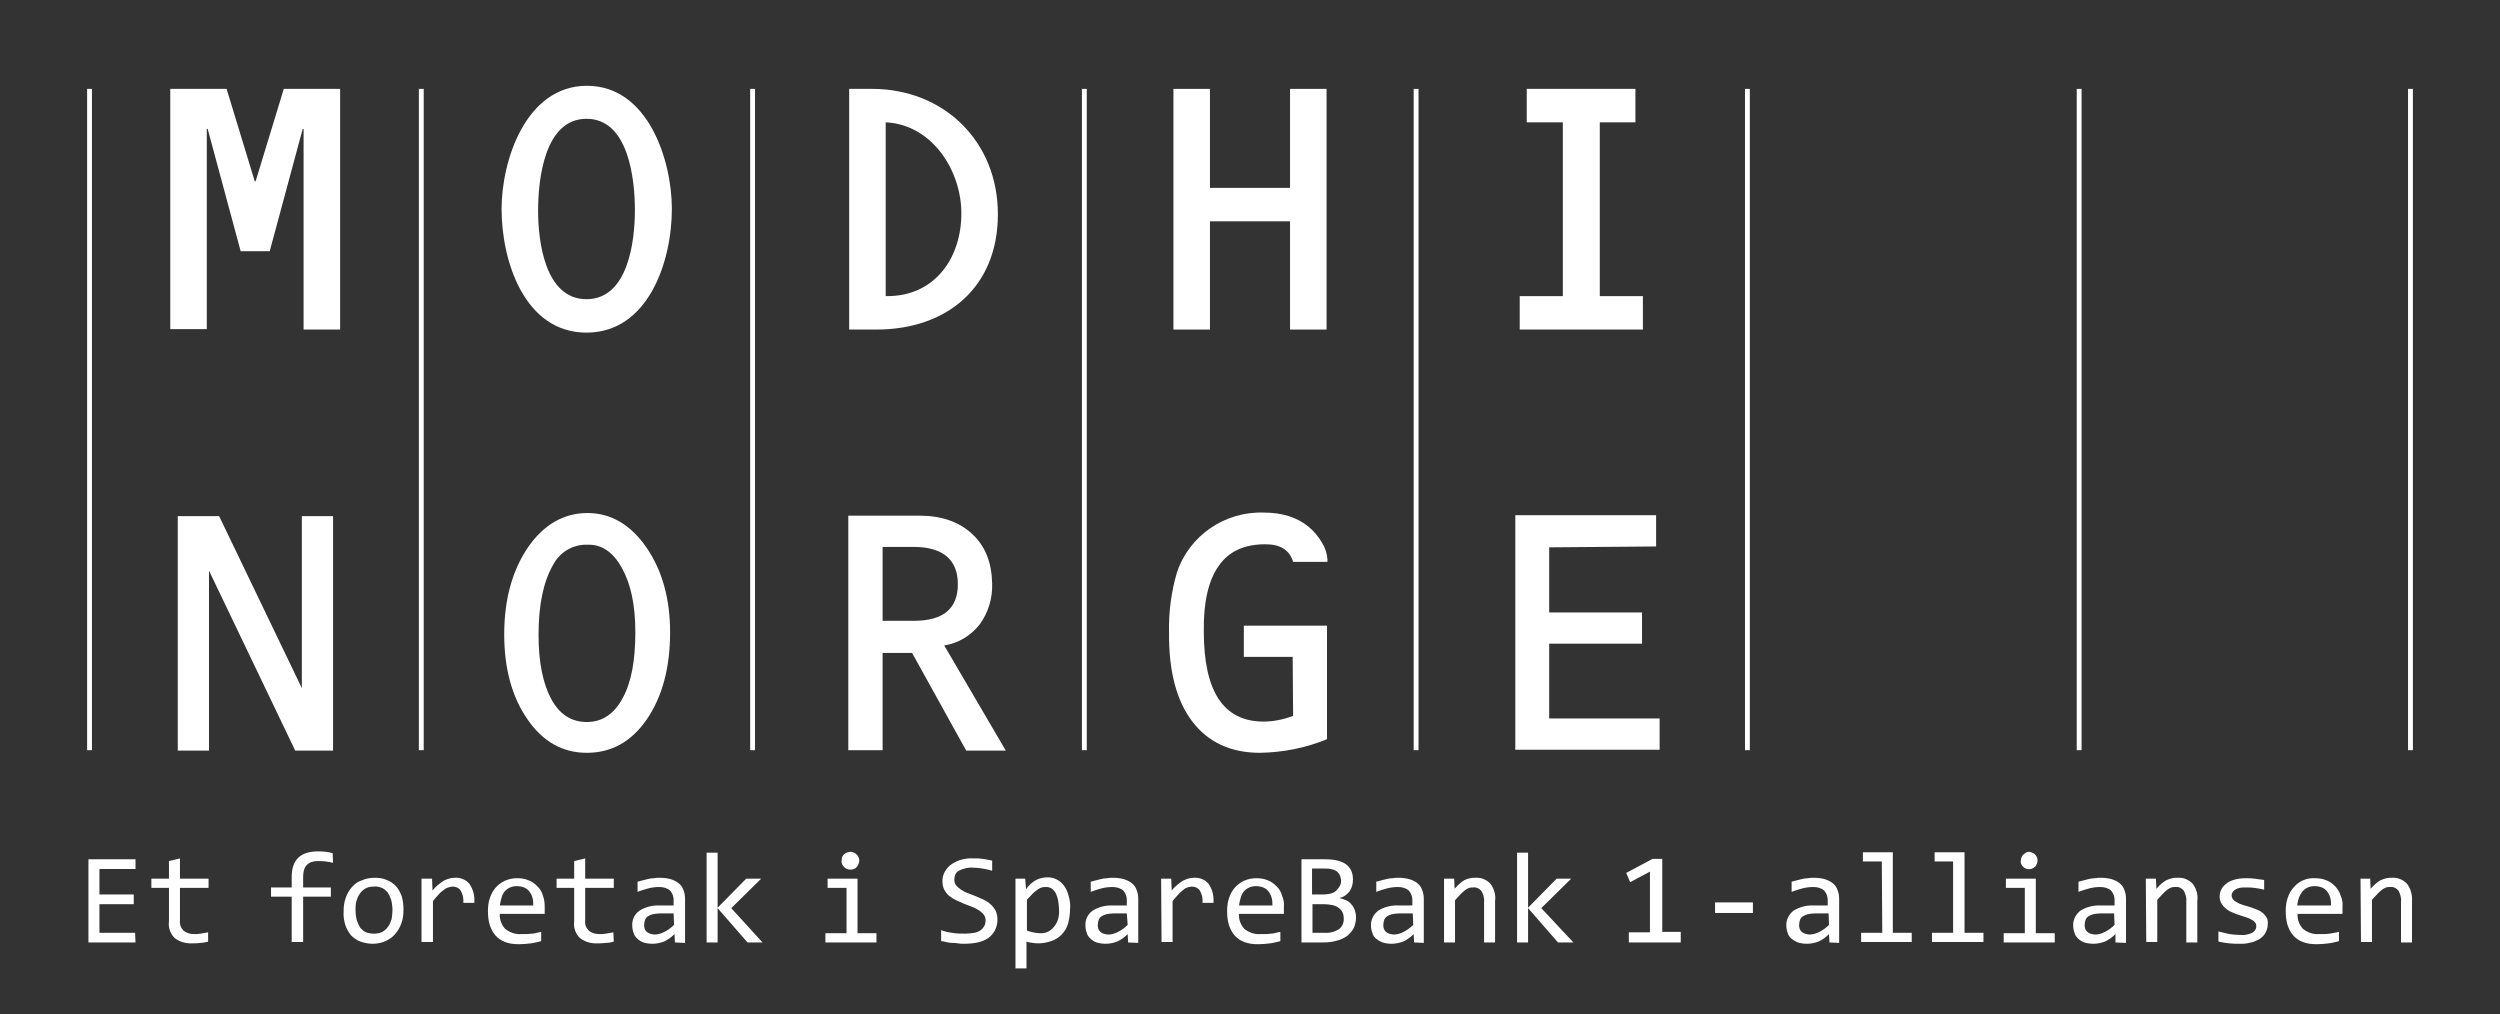 <?xml version="1.0" encoding="utf-8"?>
<!-- Generator: Adobe Illustrator 25.0.1, SVG Export Plug-In . SVG Version: 6.00 Build 0)  -->
<svg version="1.1" id="Layer_1" xmlns="http://www.w3.org/2000/svg" xmlns:xlink="http://www.w3.org/1999/xlink" x="0px" y="0px"
	 viewBox="0 0 568.2 230.5" style="enable-background:new 0 0 568.2 230.5;" xml:space="preserve">
<rect x="0" y="0" width="568.2" height="230.5" fill="#333333" stroke="none"/>
<style type="text/css">
	.st0{fill:#FFFFFF;}
</style>
<g id="Layer_1_1_">
	<path class="st0" d="M30.8,214.2H20.1v-18.9h10.7v2.2h-8.2v5.8h7.8v2.2h-7.8v6.5h8.1L30.8,214.2z"/>
	<path class="st0" d="M47.4,214c-0.6,0.1-1.2,0.3-1.8,0.3c-0.6,0.1-1.2,0.1-1.8,0.1c-1.5,0.1-2.9-0.3-4.1-1.2c-1-1-1.5-2.4-1.3-3.8
		v-7.6h-4v-2.1h4v-4l2.5-0.6v4.6h6.5v2.1h-6.5v7.4c-0.1,0.9,0.2,1.7,0.8,2.3c0.7,0.6,1.6,0.8,2.4,0.8c0.5,0,1,0,1.5-0.1
		c0.6-0.1,1.2-0.2,1.7-0.3V214z"/>
	<path class="st0" d="M75.7,196.1c-1.1-0.3-2.3-0.4-3.4-0.4c-2.3,0-3.4,1.2-3.4,3.5v2.5h6.3v2.1h-6.3v10.3h-2.6v-10.3h-4.7v-2.1h4.7
		v-2.4c0-3.9,2-5.8,6-5.8c1.1,0,2.2,0.1,3.3,0.4L75.7,196.1z"/>
	<path class="st0" d="M91.7,206.8c0,1-0.1,2.1-0.5,3.1c-0.3,0.9-0.8,1.7-1.4,2.4c-0.6,0.7-1.3,1.2-2.2,1.6c-0.9,0.4-1.9,0.6-2.9,0.6
		c-1,0-1.9-0.2-2.8-0.5c-0.8-0.3-1.5-0.8-2.1-1.4c-0.6-0.7-1-1.5-1.3-2.3c-0.3-1-0.5-2.1-0.4-3.2c0-1,0.1-2.1,0.5-3.1
		c0.3-0.9,0.8-1.7,1.4-2.4c0.6-0.7,1.3-1.2,2.2-1.5c0.9-0.4,1.9-0.6,2.9-0.6c1,0,1.9,0.1,2.8,0.5c0.8,0.3,1.5,0.8,2.1,1.4
		c0.6,0.7,1,1.5,1.3,2.3C91.6,204.7,91.7,205.7,91.7,206.8z M89.2,206.9c0-0.8-0.1-1.6-0.3-2.4c-0.2-0.6-0.5-1.2-0.8-1.7
		c-0.4-0.4-0.8-0.8-1.3-1c-0.6-0.2-1.1-0.4-1.8-0.3c-0.7,0-1.3,0.1-1.9,0.4c-0.5,0.3-1,0.7-1.3,1.2c-0.4,0.5-0.6,1.1-0.8,1.7
		c-0.2,0.7-0.2,1.3-0.2,2c0,0.8,0.1,1.6,0.3,2.4c0.2,0.6,0.5,1.2,0.8,1.7c0.4,0.4,0.8,0.8,1.3,1c0.6,0.2,1.2,0.3,1.8,0.3
		c0.7,0,1.3-0.1,1.9-0.4c0.5-0.3,1-0.7,1.3-1.2c0.4-0.5,0.6-1.1,0.8-1.7C89.1,208.3,89.2,207.6,89.2,206.9z"/>
	<path class="st0" d="M95.9,199.7h2.3l0.1,2.7c0.7-0.9,1.6-1.6,2.5-2.2c0.8-0.4,1.6-0.7,2.5-0.7c1.3-0.1,2.6,0.4,3.4,1.4
		c0.9,1.3,1.2,2.8,1.1,4.3h-2.5c0.1-1-0.1-1.9-0.6-2.8c-0.4-0.6-1.1-0.9-1.8-0.9c-0.3,0-0.7,0.1-1,0.2c-0.4,0.1-0.7,0.3-1.1,0.6
		c-0.4,0.3-0.8,0.6-1.1,1c-0.5,0.5-0.9,1-1.3,1.5v9.3h-2.6V199.7z"/>
	<path class="st0" d="M123.8,206.1c0,0.4,0,0.7,0,0.9s0,0.5,0,0.7h-10.2c-0.1,1.3,0.4,2.5,1.2,3.4c1,0.8,2.3,1.3,3.6,1.2
		c0.4,0,0.8,0,1.3,0s0.8-0.1,1.2-0.1s0.8-0.1,1.1-0.2s0.7-0.1,1-0.2v2.1c-0.8,0.2-1.5,0.4-2.3,0.5c-0.9,0.1-1.8,0.2-2.7,0.2
		c-1.1,0-2.2-0.1-3.2-0.5c-0.8-0.3-1.6-0.8-2.2-1.5c-0.6-0.7-1-1.5-1.3-2.4c-0.3-1-0.4-2.1-0.4-3.1c0-1,0.1-2,0.4-2.9
		c0.3-0.9,0.7-1.7,1.3-2.4c0.6-0.7,1.3-1.2,2.1-1.6c0.9-0.4,1.8-0.6,2.8-0.6c0.9,0,1.8,0.1,2.7,0.5c0.8,0.3,1.4,0.8,2,1.4
		c0.6,0.6,1,1.3,1.2,2.1C123.7,204.3,123.8,205.2,123.8,206.1z M121.2,205.8c0-0.6,0-1.2-0.2-1.8c-0.1-0.5-0.4-1-0.7-1.4
		c-0.3-0.4-0.7-0.7-1.2-0.9c-0.5-0.2-1.1-0.3-1.7-0.3c-1,0-2,0.4-2.7,1.2c-0.3,0.4-0.6,0.9-0.7,1.4c-0.2,0.6-0.3,1.2-0.4,1.8
		L121.2,205.8z"/>
	<path class="st0" d="M139.5,214c-0.6,0.2-1.2,0.3-1.8,0.3c-0.6,0.1-1.2,0.1-1.8,0.1c-1.5,0.1-2.9-0.3-4.1-1.2c-1-1-1.5-2.4-1.3-3.8
		v-7.6h-4v-2.1h4v-4l2.5-0.6v4.6h6.5v2.1H133v7.4c-0.1,0.9,0.2,1.7,0.8,2.3c0.7,0.6,1.6,0.8,2.4,0.8c0.5,0,1,0,1.5-0.1
		c0.6-0.1,1.1-0.2,1.7-0.3L139.5,214z"/>
	<path class="st0" d="M153.4,214.2l-0.1-1.9c-0.7,0.7-1.5,1.3-2.4,1.7c-0.8,0.3-1.7,0.5-2.6,0.5c-0.7,0-1.4-0.1-2.1-0.3
		c-0.5-0.2-1-0.5-1.4-0.9c-0.4-0.4-0.7-0.8-0.8-1.3c-0.2-0.5-0.3-1.1-0.3-1.6c-0.1-1.3,0.5-2.6,1.6-3.4c1.4-0.9,3.1-1.3,4.8-1.2h3
		v-1.3c0-0.8-0.3-1.5-0.8-2.1c-0.7-0.6-1.6-0.8-2.5-0.8c-0.8,0-1.6,0.1-2.4,0.3c-0.8,0.2-1.7,0.5-2.5,0.8v-2.3
		c0.3-0.1,0.7-0.2,1.1-0.3s0.8-0.2,1.2-0.3s0.9-0.2,1.4-0.2c0.5-0.1,0.9-0.1,1.4-0.1c0.8,0,1.6,0.1,2.4,0.3c0.6,0.2,1.3,0.5,1.8,0.9
		c0.5,0.4,0.9,0.9,1.1,1.5c0.3,0.7,0.4,1.4,0.4,2.1v10L153.4,214.2z M153.1,207.6h-3.2c-0.5,0-1.1,0.1-1.6,0.2
		c-0.4,0.1-0.8,0.3-1.1,0.5c-0.3,0.2-0.5,0.5-0.6,0.8c-0.1,0.3-0.2,0.7-0.2,1.1c0,0.3,0,0.5,0.1,0.8c0.1,0.3,0.2,0.5,0.4,0.7
		c0.2,0.2,0.5,0.4,0.8,0.5c0.4,0.1,0.7,0.2,1.1,0.2c0.7,0,1.4-0.2,2-0.5c0.9-0.4,1.7-1,2.4-1.7L153.1,207.6z"/>
	<path class="st0" d="M173.3,214.2h-3.4l-6.8-7.8v7.8h-2.5v-20.4h2.5v12.5l6.5-6.6h3.4l-6.8,6.7L173.3,214.2z"/>
	<path class="st0" d="M192.4,201.8h-4.3v-2.1h6.8v12.4h4.3v2.1h-11.6v-2.1h4.8V201.8z M193.3,193.6c0.3,0,0.5,0.1,0.8,0.2
		c0.2,0.1,0.4,0.2,0.6,0.4c0.4,0.4,0.6,0.9,0.6,1.4c0,0.3-0.1,0.5-0.2,0.8c-0.2,0.5-0.5,0.9-1,1.1c-0.5,0.2-1.1,0.2-1.6,0
		c-0.5-0.2-0.9-0.6-1.1-1.1c-0.1-0.2-0.2-0.5-0.1-0.8c0-0.3,0-0.5,0.1-0.8c0.1-0.2,0.2-0.4,0.4-0.6c0.2-0.2,0.4-0.3,0.6-0.4
		C192.8,193.7,193,193.6,193.3,193.6z"/>
	<path class="st0" d="M226.7,209.1c0,0.8-0.2,1.6-0.6,2.4c-0.4,0.7-0.9,1.3-1.5,1.7c-0.7,0.5-1.5,0.8-2.4,1c-1,0.2-2,0.3-3,0.3
		c-0.5,0-1,0-1.5-0.1s-1-0.1-1.4-0.1s-0.9-0.1-1.3-0.2s-0.8-0.2-1.1-0.2v-2.5c0.8,0.3,1.6,0.5,2.4,0.6c1,0.2,2,0.2,3.1,0.2
		c0.7,0,1.4-0.1,2.1-0.2c0.5-0.1,1-0.3,1.4-0.6c0.3-0.2,0.6-0.6,0.8-0.9c0.2-0.4,0.3-0.8,0.3-1.3c0-0.5-0.1-0.9-0.4-1.3
		c-0.3-0.4-0.7-0.7-1.1-1c-0.5-0.3-1-0.6-1.6-0.8l-1.8-0.7c-0.6-0.3-1.2-0.5-1.8-0.8c-0.6-0.3-1.1-0.6-1.6-1
		c-0.5-0.4-0.8-0.9-1.1-1.4c-0.3-0.6-0.4-1.3-0.4-1.9c0-0.7,0.1-1.3,0.4-1.9c0.3-0.6,0.7-1.2,1.3-1.7c0.6-0.5,1.4-0.9,2.2-1.2
		c1-0.3,2.1-0.5,3.2-0.4c0.3,0,0.7,0,1,0l1.1,0.1l1.1,0.2c0.4,0.1,0.7,0.1,1,0.2v2.3c-0.7-0.2-1.5-0.4-2.2-0.5
		c-0.7-0.1-1.4-0.2-2.1-0.2c-1.1-0.1-2.3,0.2-3.3,0.7c-0.7,0.4-1,1.2-1,2c0,0.5,0.1,0.9,0.4,1.3c0.3,0.4,0.7,0.7,1.1,1
		c0.5,0.3,1,0.6,1.6,0.8l1.8,0.7c0.6,0.3,1.2,0.5,1.8,0.8c0.6,0.3,1.1,0.6,1.6,1.1c0.5,0.4,0.8,0.9,1.1,1.4
		C226.6,207.7,226.7,208.4,226.7,209.1z"/>
	<path class="st0" d="M243.2,206.7c0,1.1-0.2,2.3-0.5,3.4c-0.3,0.9-0.8,1.7-1.5,2.4c-0.6,0.6-1.4,1.1-2.3,1.4
		c-0.9,0.3-1.9,0.5-2.8,0.5c-0.5,0-0.9,0-1.4-0.1c-0.5-0.1-0.9-0.1-1.4-0.3v6.1h-2.5v-20.4h2.2l0.2,2.4c0.6-0.9,1.4-1.6,2.3-2.1
		c0.8-0.4,1.7-0.6,2.6-0.6c1.5,0,2.9,0.7,3.8,2c0.5,0.7,0.8,1.5,1,2.3C243.2,204.7,243.3,205.7,243.2,206.7z M240.7,206.8
		c0-0.7-0.1-1.4-0.2-2.1c-0.1-0.6-0.3-1.1-0.5-1.6c-0.2-0.4-0.5-0.8-0.9-1.1c-0.4-0.3-0.9-0.4-1.3-0.4c-0.3,0-0.7,0-1,0.1
		c-0.4,0.1-0.7,0.3-1,0.5c-0.4,0.3-0.8,0.6-1.1,0.9c-0.4,0.5-0.9,0.9-1.3,1.4v7c0.5,0.2,1,0.3,1.4,0.4c0.5,0.1,1,0.2,1.5,0.2
		c1.2,0.1,2.4-0.4,3.2-1.4C240.4,209.7,240.8,208.2,240.7,206.8L240.7,206.8z"/>
	<path class="st0" d="M256.4,214.2l-0.1-1.9c-0.7,0.7-1.5,1.3-2.4,1.7c-0.8,0.3-1.7,0.5-2.6,0.5c-0.7,0-1.4-0.1-2.1-0.3
		c-0.5-0.2-1-0.5-1.4-0.9c-0.4-0.4-0.7-0.8-0.8-1.3c-0.2-0.5-0.3-1.1-0.3-1.6c-0.1-1.3,0.5-2.6,1.6-3.4c1.4-0.9,3.1-1.3,4.8-1.2h3
		v-1.3c0-0.8-0.3-1.5-0.8-2.1c-0.7-0.6-1.6-0.8-2.5-0.8c-0.8,0-1.6,0.1-2.4,0.3c-0.8,0.2-1.7,0.5-2.5,0.8v-2.3
		c0.3-0.1,0.7-0.2,1.1-0.3s0.8-0.2,1.2-0.3s0.9-0.2,1.4-0.2c0.5-0.1,1-0.1,1.4-0.1c0.8,0,1.6,0.1,2.4,0.3c0.6,0.2,1.3,0.5,1.8,0.9
		c0.5,0.4,0.9,0.9,1.1,1.5c0.3,0.7,0.4,1.4,0.4,2.1v10L256.4,214.2z M256.1,207.6H253c-0.5,0-1.1,0.1-1.6,0.2
		c-0.4,0.1-0.8,0.3-1.1,0.5c-0.3,0.2-0.5,0.5-0.6,0.8c-0.1,0.3-0.2,0.7-0.2,1.1c0,0.3,0,0.5,0.1,0.8c0.1,0.3,0.2,0.5,0.4,0.7
		c0.2,0.2,0.5,0.4,0.8,0.5c0.4,0.1,0.7,0.2,1.1,0.2c0.7,0,1.4-0.2,2-0.5c0.9-0.4,1.7-1,2.4-1.7L256.1,207.6z"/>
	<path class="st0" d="M263.9,199.7h2.3l0.1,2.7c0.7-0.9,1.6-1.6,2.5-2.2c0.8-0.4,1.6-0.7,2.5-0.7c1.3-0.1,2.6,0.4,3.4,1.4
		c0.9,1.3,1.2,2.8,1.1,4.3h-2.5c0.1-1-0.1-1.9-0.6-2.8c-0.4-0.6-1.1-0.9-1.8-0.9c-0.3,0-0.7,0.1-1,0.2c-0.4,0.1-0.7,0.3-1,0.6
		c-0.4,0.3-0.8,0.6-1.1,1c-0.4,0.4-0.8,0.9-1.3,1.5v9.3H264L263.9,199.7z"/>
	<path class="st0" d="M291.8,206.1c0,0.4,0,0.7,0,0.9s0,0.5,0,0.7h-10.2c-0.1,1.3,0.4,2.5,1.2,3.4c1,0.8,2.3,1.3,3.6,1.2
		c0.4,0,0.8,0,1.3,0s0.8-0.1,1.2-0.1s0.8-0.1,1.1-0.2s0.7-0.1,1-0.2v2.1c-0.8,0.2-1.5,0.4-2.3,0.5c-0.9,0.1-1.8,0.2-2.7,0.2
		c-1.1,0-2.2-0.1-3.2-0.5c-0.8-0.3-1.6-0.8-2.2-1.5c-0.6-0.7-1-1.5-1.3-2.4c-0.3-1-0.4-2.1-0.4-3.1c0-1,0.1-2,0.4-2.9
		c0.3-0.9,0.7-1.7,1.3-2.4c0.6-0.7,1.3-1.2,2.1-1.6c0.9-0.4,1.8-0.6,2.8-0.6c0.9,0,1.8,0.1,2.7,0.5c0.8,0.3,1.4,0.8,2,1.4
		c0.6,0.6,1,1.3,1.2,2.1C291.7,204.3,291.9,205.2,291.8,206.1z M289.2,205.8c0-0.6,0-1.2-0.2-1.8c-0.1-0.5-0.4-1-0.7-1.4
		c-0.3-0.4-0.7-0.7-1.2-0.9c-0.5-0.2-1.1-0.3-1.7-0.3c-1,0-2,0.4-2.7,1.2c-0.3,0.4-0.6,0.9-0.7,1.4c-0.2,0.6-0.3,1.2-0.4,1.8
		L289.2,205.8z"/>
	<path class="st0" d="M308.2,208.5c0,0.8-0.2,1.7-0.5,2.4c-0.4,0.7-0.9,1.3-1.5,1.8c-0.7,0.5-1.5,0.9-2.4,1.1c-1,0.3-2,0.4-3.1,0.4
		h-4.9v-18.9h5.4c4.2,0,6.3,1.5,6.3,4.6c0,0.9-0.2,1.8-0.7,2.6c-0.6,0.8-1.4,1.4-2.4,1.6c0.5,0.1,1,0.3,1.5,0.5
		c0.5,0.2,0.9,0.5,1.2,0.9c0.4,0.4,0.6,0.8,0.8,1.3C308.1,207.4,308.2,207.9,308.2,208.5z M304.8,200.2c0-0.4-0.1-0.7-0.2-1.1
		c-0.1-0.3-0.3-0.6-0.6-0.9c-0.3-0.3-0.7-0.5-1.2-0.6c-0.6-0.2-1.2-0.2-1.9-0.2h-2.7v5.9h2.6c0.5,0,1.1-0.1,1.6-0.2
		c0.4-0.1,0.9-0.3,1.2-0.6c0.3-0.3,0.6-0.6,0.8-1C304.7,201.2,304.8,200.7,304.8,200.2z M305.4,208.6c0-0.4-0.1-0.9-0.3-1.3
		c-0.2-0.4-0.5-0.7-0.9-1c-0.4-0.3-0.9-0.5-1.4-0.6c-0.6-0.1-1.2-0.2-1.9-0.2h-2.6v6.5h2.7c1.2,0.1,2.3-0.2,3.3-0.8
		C305.1,210.6,305.5,209.6,305.4,208.6z"/>
	<path class="st0" d="M321.4,214.2l-0.1-1.9c-0.7,0.7-1.5,1.3-2.4,1.7c-0.8,0.3-1.7,0.5-2.6,0.5c-0.7,0-1.4-0.1-2.1-0.3
		c-0.5-0.2-1-0.5-1.5-0.9c-0.4-0.4-0.7-0.8-0.8-1.3c-0.2-0.5-0.3-1.1-0.3-1.6c-0.1-1.3,0.6-2.6,1.6-3.4c1.4-0.9,3.1-1.3,4.8-1.2h3
		v-1.3c0-0.8-0.3-1.5-0.8-2.1c-0.7-0.6-1.6-0.8-2.5-0.8c-0.8,0-1.6,0.1-2.4,0.3c-0.8,0.2-1.7,0.5-2.5,0.8v-2.3
		c0.3-0.1,0.7-0.2,1.1-0.3s0.8-0.2,1.2-0.3c0.4-0.1,0.9-0.2,1.4-0.2c0.5-0.1,1-0.1,1.4-0.1c0.8,0,1.6,0.1,2.4,0.3
		c0.6,0.2,1.3,0.5,1.8,0.9c0.5,0.4,0.9,0.9,1.1,1.5c0.3,0.7,0.4,1.4,0.4,2.1v10L321.4,214.2z M321.1,207.6h-3.2
		c-0.5,0-1.1,0.1-1.6,0.2c-0.4,0.1-0.8,0.3-1.1,0.5c-0.3,0.2-0.5,0.5-0.6,0.8c-0.1,0.3-0.2,0.7-0.2,1.1c0,0.3,0,0.5,0.1,0.8
		c0.1,0.3,0.2,0.5,0.4,0.7c0.2,0.2,0.5,0.4,0.8,0.5c0.4,0.1,0.7,0.2,1.1,0.2c0.7,0,1.4-0.2,2-0.5c0.9-0.4,1.7-1,2.4-1.7L321.1,207.6
		z"/>
	<path class="st0" d="M328.3,199.7h2.2l0.1,2.3c0.4-0.4,0.8-0.9,1.2-1.2c0.3-0.3,0.7-0.6,1.1-0.8c0.4-0.2,0.8-0.3,1.2-0.4
		c0.4-0.1,0.8-0.1,1.2-0.1c1.3-0.1,2.5,0.4,3.4,1.3c0.9,1.2,1.3,2.6,1.1,4v9.4h-2.5V205c0.1-0.9-0.2-1.8-0.6-2.5
		c-0.5-0.6-1.2-0.9-1.9-0.8c-0.3,0-0.6,0-0.9,0.1c-0.3,0.1-0.6,0.3-0.9,0.5c-0.4,0.3-0.7,0.6-1,0.9c-0.4,0.4-0.8,0.9-1.3,1.4v9.6
		h-2.5V199.7z"/>
	<path class="st0" d="M357.6,214.2h-3.5l-6.8-7.8v7.8h-2.5v-20.4h2.5v12.5l6.5-6.6h3.3l-6.8,6.7L357.6,214.2z"/>
	<path class="st0" d="M382,214.2h-11.8v-2.3h4.8v-13.8l-4.5,2.4l-0.9-2.1l6-3.2h2.2v16.6h4.2V214.2z"/>
	<path class="st0" d="M398.4,207.5h-8.6v-2.4h8.6V207.5z"/>
	<path class="st0" d="M415.8,214.2l-0.1-1.9c-0.7,0.7-1.5,1.3-2.4,1.7c-0.8,0.3-1.7,0.5-2.6,0.5c-0.7,0-1.4-0.1-2.1-0.3
		c-0.5-0.2-1-0.5-1.5-0.9c-0.4-0.4-0.7-0.8-0.8-1.3c-0.2-0.5-0.3-1.1-0.3-1.6c-0.1-1.3,0.6-2.6,1.6-3.4c1.4-0.9,3.1-1.3,4.8-1.2h3
		v-1.3c0-0.8-0.3-1.5-0.8-2.1c-0.7-0.6-1.6-0.8-2.5-0.8c-0.8,0-1.6,0.1-2.4,0.3c-0.8,0.2-1.7,0.5-2.5,0.8v-2.3
		c0.3-0.1,0.7-0.2,1.1-0.3s0.8-0.2,1.2-0.3c0.4-0.1,0.9-0.2,1.4-0.2c0.5-0.1,0.9-0.1,1.4-0.1c0.8,0,1.6,0.1,2.4,0.3
		c0.6,0.2,1.3,0.5,1.8,0.9c0.5,0.4,0.9,0.9,1.1,1.5c0.3,0.7,0.4,1.4,0.4,2.1v10L415.8,214.2z M415.6,207.6h-3.2
		c-0.5,0-1.1,0.1-1.6,0.2c-0.4,0.1-0.8,0.3-1.1,0.5c-0.3,0.2-0.5,0.5-0.6,0.8c-0.1,0.3-0.2,0.7-0.2,1.1c0,0.3,0,0.5,0.1,0.8
		c0.1,0.3,0.2,0.5,0.4,0.7c0.2,0.2,0.5,0.4,0.8,0.5c0.4,0.1,0.7,0.2,1.1,0.2c0.7,0,1.4-0.2,2-0.5c0.9-0.4,1.7-1,2.4-1.7L415.6,207.6
		z"/>
	<path class="st0" d="M427.7,195.8h-4.3v-2.1h6.8v18.3h4.3v2.1H423v-2.1h4.8L427.7,195.8z"/>
	<path class="st0" d="M444,195.8h-4.3v-2.1h6.8v18.3h4.3v2.1h-11.7v-2.1h4.8V195.8z"/>
	<path class="st0" d="M460.2,201.8h-4.3v-2.1h6.8v12.4h4.3v2.1h-11.6v-2.1h4.8V201.8z M461.1,193.6c0.3,0,0.5,0.1,0.8,0.2
		c1,0.4,1.5,1.6,1,2.6c-0.1,0.2-0.2,0.5-0.4,0.6c-0.2,0.2-0.4,0.3-0.6,0.4c-0.5,0.2-1.1,0.2-1.5,0c-0.2-0.1-0.4-0.2-0.6-0.4
		c-0.2-0.2-0.3-0.4-0.4-0.6c-0.1-0.2-0.2-0.5-0.1-0.8c0-0.8,0.5-1.5,1.2-1.8C460.5,193.7,460.8,193.6,461.1,193.6z"/>
	<path class="st0" d="M480.8,214.2l0-1.9c-0.7,0.7-1.5,1.3-2.4,1.7c-0.8,0.3-1.7,0.5-2.6,0.5c-0.7,0-1.4-0.1-2.1-0.3
		c-0.5-0.2-1-0.5-1.4-0.9c-0.4-0.4-0.7-0.8-0.8-1.3c-0.2-0.5-0.3-1.1-0.3-1.6c-0.1-1.3,0.6-2.6,1.6-3.4c1.4-0.9,3.1-1.3,4.8-1.2h3
		v-1.3c0-0.8-0.3-1.5-0.8-2.1c-0.7-0.6-1.6-0.8-2.5-0.8c-0.8,0-1.6,0.1-2.4,0.3c-0.8,0.2-1.7,0.5-2.5,0.8v-2.3
		c0.3-0.1,0.7-0.2,1.1-0.3s0.8-0.2,1.2-0.3c0.4-0.1,0.9-0.2,1.4-0.2c0.5-0.1,1-0.1,1.4-0.1c0.8,0,1.6,0.1,2.4,0.3
		c0.6,0.2,1.3,0.5,1.8,0.9c0.5,0.4,0.9,0.9,1.1,1.5c0.3,0.7,0.4,1.4,0.4,2.1v10L480.8,214.2z M480.5,207.6h-3.2
		c-0.5,0-1.1,0.1-1.6,0.2c-0.4,0.1-0.8,0.3-1.1,0.5c-0.3,0.2-0.5,0.5-0.6,0.8c-0.1,0.3-0.2,0.7-0.2,1.1c0,0.3,0,0.5,0.1,0.8
		c0.1,0.3,0.2,0.5,0.4,0.7c0.2,0.2,0.5,0.4,0.8,0.5c0.4,0.1,0.7,0.2,1.1,0.2c0.7,0,1.4-0.2,2-0.5c0.9-0.4,1.7-1,2.4-1.7L480.5,207.6
		z"/>
	<path class="st0" d="M487.7,199.7h2.3l0.1,2.3c0.4-0.4,0.8-0.9,1.2-1.2c0.4-0.3,0.7-0.6,1.2-0.8c0.4-0.2,0.8-0.3,1.2-0.4
		c0.4-0.1,0.8-0.1,1.2-0.1c1.3-0.1,2.5,0.4,3.4,1.3c0.9,1.1,1.3,2.6,1.1,4v9.4h-2.5v-9.3c0.1-0.9-0.2-1.8-0.6-2.5
		c-0.5-0.6-1.2-0.9-1.9-0.8c-0.3,0-0.6,0-0.9,0.1c-0.3,0.1-0.6,0.3-0.9,0.5c-0.4,0.3-0.7,0.6-1,0.9c-0.4,0.4-0.8,0.9-1.3,1.4v9.6
		h-2.5L487.7,199.7z"/>
	<path class="st0" d="M515.4,210.2c0,0.5-0.1,0.9-0.3,1.4c-0.2,0.4-0.4,0.8-0.7,1.1c-0.3,0.3-0.6,0.6-1,0.8
		c-0.4,0.2-0.8,0.4-1.3,0.6c-0.5,0.1-0.9,0.2-1.4,0.3c-0.5,0.1-0.9,0.1-1.4,0.1c-1,0-1.9,0-2.7-0.1c-0.8-0.1-1.6-0.2-2.4-0.4v-2.3
		c0.8,0.2,1.7,0.4,2.5,0.6c0.8,0.1,1.7,0.2,2.5,0.2c0.9,0.1,1.8-0.1,2.7-0.5c0.5-0.3,0.9-0.8,0.9-1.4c0-0.2,0-0.5-0.1-0.7
		c-0.1-0.2-0.3-0.4-0.5-0.6c-0.3-0.2-0.7-0.4-1.1-0.6c-0.5-0.2-1.2-0.4-2.1-0.7c-0.6-0.2-1.2-0.4-1.8-0.7c-0.5-0.2-1-0.5-1.4-0.9
		c-0.4-0.3-0.7-0.7-1-1.2c-0.2-0.5-0.4-1-0.3-1.6c0-0.5,0.1-0.9,0.3-1.3c0.2-0.5,0.6-1,1-1.3c0.5-0.5,1.2-0.8,1.8-1
		c0.9-0.3,1.9-0.4,2.9-0.4c0.6,0,1.2,0,1.9,0.1c0.7,0.1,1.4,0.2,2.2,0.3v2.2c-0.8-0.2-1.5-0.3-2.2-0.4c-0.6-0.1-1.2-0.1-1.8-0.1
		c-0.5,0-1.1,0-1.6,0.1c-0.4,0.1-0.7,0.2-1,0.4c-0.2,0.1-0.4,0.3-0.6,0.6c-0.1,0.2-0.2,0.5-0.2,0.7c0,0.5,0.3,1,0.7,1.3
		c0.4,0.2,0.7,0.4,1.1,0.6c0.5,0.2,1.1,0.4,1.9,0.6c0.7,0.2,1.5,0.5,2.2,0.8c0.5,0.2,1,0.5,1.4,0.9c0.3,0.3,0.6,0.7,0.8,1.1
		C515.4,209.2,515.5,209.7,515.4,210.2z"/>
	<path class="st0" d="M532.4,206.1c0,0.4,0,0.7,0,0.9s0,0.5,0,0.7h-10.2c-0.1,1.3,0.4,2.5,1.2,3.4c1,0.8,2.3,1.3,3.6,1.2
		c0.4,0,0.8,0,1.3,0s0.8-0.1,1.2-0.1l1.1-0.2c0.4-0.1,0.7-0.1,1-0.2v2.1c-0.8,0.2-1.5,0.4-2.3,0.5c-0.9,0.1-1.8,0.2-2.7,0.2
		c-1.1,0-2.2-0.1-3.2-0.5c-0.8-0.3-1.6-0.8-2.2-1.5c-0.6-0.7-1-1.5-1.3-2.4c-0.3-1-0.4-2.1-0.4-3.1c0-1,0.1-2,0.4-2.9
		c0.3-0.9,0.7-1.7,1.3-2.4c1.2-1.5,3-2.3,4.9-2.2c0.9,0,1.8,0.1,2.7,0.5c0.8,0.3,1.4,0.8,2,1.4c0.5,0.6,1,1.3,1.2,2.1
		C532.3,204.3,532.5,205.2,532.4,206.1z M529.8,205.8c0-0.6,0-1.2-0.2-1.8c-0.1-0.5-0.4-1-0.7-1.4c-0.3-0.4-0.7-0.7-1.2-0.9
		c-0.5-0.2-1.1-0.3-1.7-0.3c-1,0-2,0.4-2.7,1.2c-0.3,0.4-0.6,0.9-0.8,1.4c-0.2,0.6-0.3,1.2-0.4,1.8L529.8,205.8z"/>
	<path class="st0" d="M536.5,199.7h2.2l0.1,2.3c0.4-0.4,0.8-0.9,1.2-1.2c0.4-0.3,0.7-0.6,1.2-0.8c0.4-0.2,0.8-0.3,1.2-0.4
		c0.4-0.1,0.8-0.1,1.2-0.1c1.3-0.1,2.5,0.4,3.4,1.3c0.9,1.1,1.3,2.6,1.2,4v9.4h-2.5v-9.3c0.1-0.9-0.2-1.8-0.6-2.5
		c-0.5-0.6-1.2-0.9-1.9-0.8c-0.3,0-0.6,0-0.9,0.1c-0.3,0.1-0.6,0.3-0.9,0.5c-0.4,0.3-0.7,0.6-1,0.9c-0.4,0.4-0.8,0.9-1.3,1.4v9.6
		h-2.5L536.5,199.7z"/>
	<rect x="19.8" y="20.2" class="st0" width="1.1" height="150.3"/>
	<rect x="95.2" y="20.2" class="st0" width="1.1" height="150.3"/>
	<rect x="170.5" y="20.2" class="st0" width="1.1" height="150.3"/>
	<rect x="245.9" y="20.2" class="st0" width="1.1" height="150.3"/>
	<rect x="321.3" y="20.2" class="st0" width="1.1" height="150.3"/>
	<rect x="396.6" y="20.2" class="st0" width="1.1" height="150.3"/>
	<rect x="472" y="20.2" class="st0" width="1.1" height="150.3"/>
	<rect x="547.3" y="20.2" class="st0" width="1.1" height="150.3"/>
	<path class="st0" d="M152.7,47.5c0,12-5.4,28.1-19.4,28.1S114,59.5,114,47.5c0-11,5.5-28,19.4-28S152.7,36.4,152.7,47.5z
		 M122.3,47.9c0,6.8,1.5,20.1,11,20.1s11-13.3,11-20.2c0-7-1.4-20.8-11-20.8S122.3,40.9,122.3,47.9z"/>
	<path class="st0" d="M64.5,20.2h12.8v54.7H69V29.3h-0.2l-7.5,27.8h-6.6l-7.5-27.8H47v45.5h-8.3V20.2h12.8l6.4,21h0.2L64.5,20.2z"/>
	<path class="st0" d="M193,20.2h5.2c16.3,0,28.6,11.9,28.6,28.5s-11.6,26.2-27.6,26.2H193V20.2z M201.3,67.3
		c11,0.2,17.2-8.5,17.2-18.8c0-9.8-6.7-20.2-17.2-20.7L201.3,67.3z"/>
	<path class="st0" d="M275,50.3v24.6h-8.3V20.2h8.3v22.5h18.2V20.2h8.3v54.7h-8.3V50.3H275z"/>
	<path class="st0" d="M363.6,67.3h9.8v7.6h-28v-7.6h9.8V27.8H347v-7.6h24.7v7.6h-8.1L363.6,67.3z"/>
	<path class="st0" d="M68.6,156.4v-39.1h7.1v53.3h-8.6l-19.6-40.9v40.9h-7.1v-53.3h9.4L68.6,156.4z"/>
	<path class="st0" d="M133.5,116.6c5.3,0,9.8,2.6,13.4,7.8c3.6,5.2,5.4,11.7,5.4,19.3c0,8.1-1.8,14.7-5.3,19.8s-8.1,7.6-13.6,7.6
		c-5.5,0-10-2.5-13.5-7.6c-3.5-5-5.3-11.5-5.3-19.3c0-7.9,1.8-14.5,5.4-19.8C123.5,119.3,128.1,116.6,133.5,116.6z M133.5,123.8
		c-3.3-0.1-6.3,1.7-7.8,4.6c-2.2,3.8-3.3,9.1-3.3,15.9c0,6.2,1,11.1,2.9,14.6c1.9,3.5,4.6,5.2,8.1,5.2c3.4,0,6.2-1.8,8.1-5.4
		c2-3.6,2.9-8.6,2.9-15c0-6.1-1-10.9-3-14.5C139.4,125.5,136.8,123.7,133.5,123.8z"/>
	<path class="st0" d="M200.6,148.3v22.2h-7.8v-53.3h16.2c5,0,9,1.4,12,4.2c3,2.8,4.4,6.5,4.5,11.3c0.1,3.3-0.9,6.6-2.9,9.3
		c-2,2.5-4.8,4.2-8,4.7l14,23.9h-9l-12.3-22.2H200.6z M200.6,141.1h7.1c6.7,0,10-2.8,10-8.3c0-5.6-3.4-8.5-10.1-8.5h-7L200.6,141.1z
		"/>
	<path class="st0" d="M293.8,149.3h-11.1v-7.1h18.9V168c-4.8,2-10,3-15.2,3.1c-6.7,0-11.8-2.4-15.4-7.1s-5.4-11.5-5.3-20.3
		c-0.1-4.6,0.5-9.2,1.8-13.6c2.8-8.4,10.9-13.9,19.7-13.6c4.3,0,7.6,1.1,10.2,3.2c1.2,1,2.3,2.3,3.1,3.7c0.7,1.1,1.1,2.4,1.2,3.7
		c0,0.1,0,0.3,0,0.6h-7.8c-0.8-2.7-2.9-4-6.3-4c-4.8,0-8.3,1.6-10.6,4.9c-2.3,3.2-3.5,8.2-3.4,14.9c0,13.7,4.5,20.5,13.6,20.5
		c2.3,0,4.6-0.5,6.7-1.3L293.8,149.3z"/>
	<path class="st0" d="M352.1,124.4v14.8h21.1v7.1h-21.1v17h25.1v7.1h-32.8v-53.3h32v7.1L352.1,124.4z"/>
</g>
</svg>
